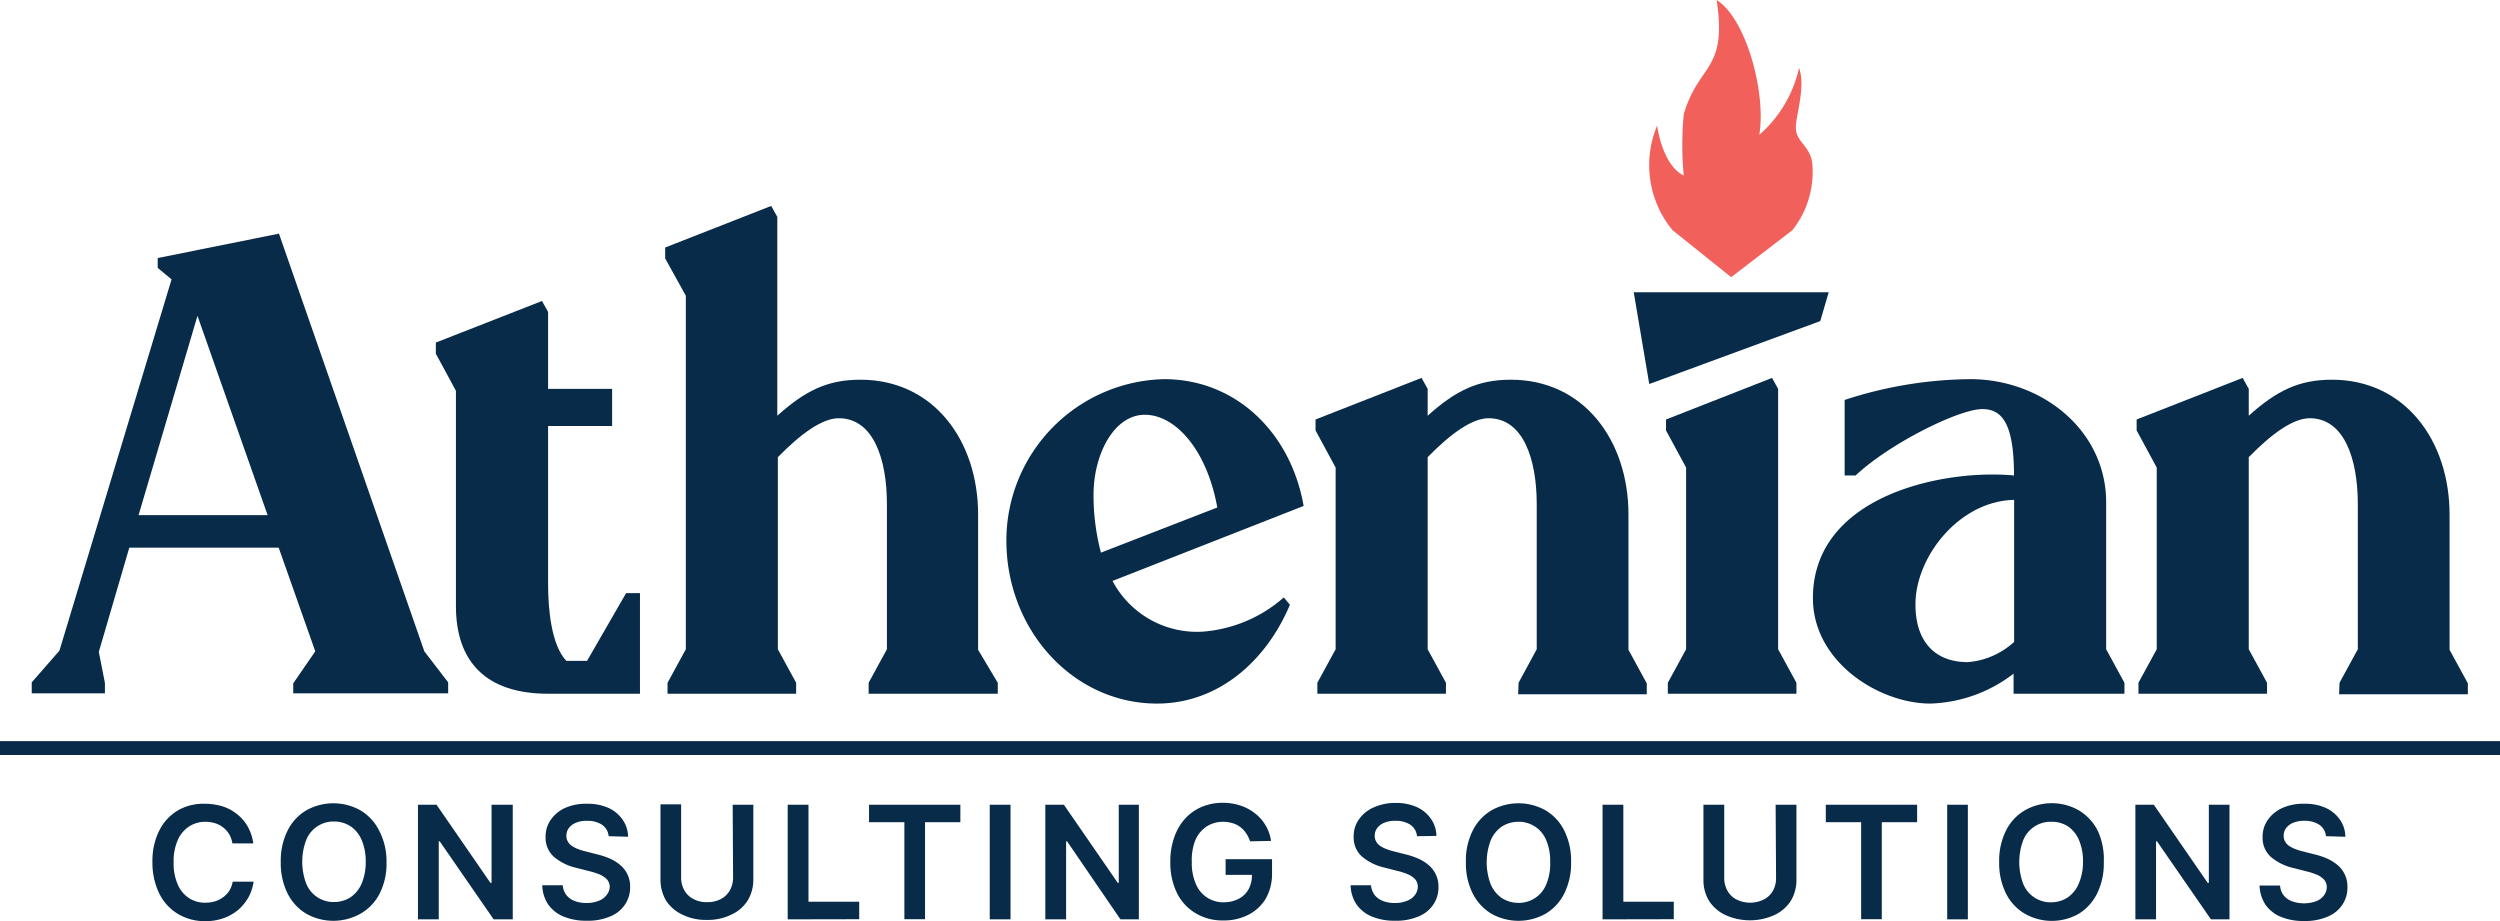<svg xmlns="http://www.w3.org/2000/svg" viewBox="0 0 180.4 66.46"><defs><style>.cls-1,.cls-3{fill:#072b48;}.cls-2{fill:#f1605a;}.cls-2,.cls-3{fill-rule:evenodd;}</style></defs><g id="Layer_2" data-name="Layer 2"><g id="Layer_1-2" data-name="Layer 1"><path class="cls-1" d="M21.16,49.31,22.75,47l-2.64-7.48H9.33l-2.2,7.52.44,2.24v.75H2.29v-.79l2-2.29,8.09-26.79-1-.83v-.71l8.75-1.76L30.62,47l1.72,2.24v.79H21.16ZM19.31,37.17,14.25,22.79,10,37.17Z"/><path class="cls-1" d="M32.9,43.73V28.2l-1.45-2.68v-.8l7.66-3,.44.79v5.55h4.62v2.68H39.55V42.14c0,1.76.22,4.4,1.32,5.55h1.49l2.82-4.89h1v7.26H39.55C35.1,50.06,32.9,47.78,32.9,43.73Z"/><path class="cls-1" d="M62.68,49.27,64,46.85V36.38c0-3.3-1-6.2-3.47-6.2-1.19,0-2.73,1.1-4.4,2.81V46.85l1.32,2.42v.79H48.17v-.79l1.32-2.42V21.34L48,18.65v-.79l7.65-3,.44.79V30c2-1.8,3.61-2.6,6-2.6,5.28,0,8.49,4.4,8.49,9.73v9.76L72,49.27v.79H62.68Z"/><path class="cls-1" d="M72.62,39A11.65,11.65,0,0,1,84,27.36c5.19,0,9.15,3.87,10.07,9.15L80.28,41.92a6.89,6.89,0,0,0,6.51,3.66,10,10,0,0,0,5.85-2.47l.44.53c-1.72,4.09-5.19,7.13-9.59,7.13C77.46,50.77,72.62,45.49,72.62,39Zm6.82.88,8.4-3.26c-.74-4.13-3-6.69-5.23-6.69s-3.7,2.86-3.7,5.77A16.12,16.12,0,0,0,79.44,39.86Z"/><path class="cls-1" d="M109.58,49.27l1.31-2.42V36.38c0-3.3-1-6.2-3.47-6.2-1.19,0-2.73,1.1-4.4,2.81V46.85l1.32,2.42v.79H95.06v-.79l1.32-2.42V33.74l-1.45-2.68v-.79l7.65-3,.44.79V30c2-1.8,3.61-2.6,6-2.6,5.28,0,8.49,4.4,8.49,9.73v9.76l1.32,2.42v.79h-9.28Z"/><path class="cls-1" d="M120.22,30.27l7.65-3,.44.79V46.85l1.32,2.42v.79h-9.28v-.79l1.32-2.42V33.74l-1.45-2.68Z"/><path class="cls-1" d="M130.82,43.16c0-7.39,9.37-9.33,14.51-8.85,0-3.69-.83-4.79-2.28-4.79-1.72,0-6.73,2.51-9.15,4.79h-.79V28.86a29.8,29.8,0,0,1,9.06-1.5c5.19,0,9.81,3.7,9.81,8.89v10.6l1.32,2.42v.79h-8V48.61a10.34,10.34,0,0,1-6,2.16C135.61,50.77,130.82,47.78,130.82,43.16ZM142,47.78a5.61,5.61,0,0,0,3.34-1.46V36.07c-4,.09-7.12,4.14-7.12,7.53C138.21,46.19,139.53,47.78,142,47.78Z"/><path class="cls-1" d="M168.82,49.27l1.32-2.42V36.38c0-3.3-1-6.2-3.47-6.2-1.19,0-2.73,1.1-4.4,2.81V46.85l1.32,2.42v.79h-9.28v-.79l1.32-2.42V33.74l-1.45-2.68v-.79l7.65-3,.44.79V30c2-1.8,3.61-2.6,6-2.6,5.28,0,8.49,4.4,8.49,9.73v9.76l1.32,2.42v.79h-9.29Z"/><path class="cls-1" d="M18.28,60.86H16.77a1.91,1.91,0,0,0-.23-.66,1.82,1.82,0,0,0-1-.79,2.35,2.35,0,0,0-.71-.11,2.16,2.16,0,0,0-1.19.34,2.25,2.25,0,0,0-.82,1,3.7,3.7,0,0,0-.29,1.57,3.78,3.78,0,0,0,.29,1.6,2.22,2.22,0,0,0,.82,1,2.15,2.15,0,0,0,1.19.33,2.61,2.61,0,0,0,.69-.1,2.05,2.05,0,0,0,.59-.3,1.8,1.8,0,0,0,.44-.47,1.75,1.75,0,0,0,.24-.65h1.51a3.36,3.36,0,0,1-.36,1.11,3.52,3.52,0,0,1-.73.91,3.58,3.58,0,0,1-1.06.61,3.81,3.81,0,0,1-1.34.22,3.73,3.73,0,0,1-1.95-.51,3.51,3.51,0,0,1-1.35-1.45A5.06,5.06,0,0,1,11,62.2a4.86,4.86,0,0,1,.5-2.28,3.51,3.51,0,0,1,1.35-1.45A3.7,3.7,0,0,1,14.79,58a4.4,4.4,0,0,1,1.28.19,3.23,3.23,0,0,1,1.05.57,3.08,3.08,0,0,1,.77.91A3.42,3.42,0,0,1,18.28,60.86Z"/><path class="cls-1" d="M27.89,62.2a4.78,4.78,0,0,1-.5,2.29A3.51,3.51,0,0,1,26,65.94a4,4,0,0,1-3.89,0,3.57,3.57,0,0,1-1.35-1.45,4.93,4.93,0,0,1-.5-2.29,4.86,4.86,0,0,1,.5-2.28,3.51,3.51,0,0,1,1.35-1.45,4,4,0,0,1,3.89,0,3.51,3.51,0,0,1,1.35,1.45A4.74,4.74,0,0,1,27.89,62.2Zm-1.5,0a3.91,3.91,0,0,0-.29-1.58,2.27,2.27,0,0,0-.81-1,2.18,2.18,0,0,0-1.19-.34,2.12,2.12,0,0,0-2,1.32,4.48,4.48,0,0,0,0,3.17,2.12,2.12,0,0,0,2,1.32,2.18,2.18,0,0,0,1.19-.34,2.27,2.27,0,0,0,.81-1A3.93,3.93,0,0,0,26.39,62.2Z"/><path class="cls-1" d="M37,58.07v8.27H35.62l-3.89-5.63h-.07v5.63h-1.5V58.07H31.5l3.89,5.64h.08V58.07Z"/><path class="cls-1" d="M43.92,60.34a1.11,1.11,0,0,0-.47-.82,1.9,1.9,0,0,0-1.09-.29,1.94,1.94,0,0,0-.8.14,1.18,1.18,0,0,0-.51.38.91.91,0,0,0-.18.55.79.79,0,0,0,.12.45.89.89,0,0,0,.32.32,2.17,2.17,0,0,0,.46.22,4.13,4.13,0,0,0,.5.15l.78.2a5.56,5.56,0,0,1,.9.29,3.06,3.06,0,0,1,.78.47A2,2,0,0,1,45.47,64a2.18,2.18,0,0,1-.37,1.27,2.32,2.32,0,0,1-1.07.86,4.08,4.08,0,0,1-1.69.31,4.26,4.26,0,0,1-1.67-.3,2.55,2.55,0,0,1-1.11-.87,2.6,2.6,0,0,1-.43-1.39h1.48a1.27,1.27,0,0,0,.26.71,1.41,1.41,0,0,0,.61.43,2.3,2.3,0,0,0,.85.14,2.22,2.22,0,0,0,.85-.15,1.25,1.25,0,0,0,.58-.41A1,1,0,0,0,44,64a.85.85,0,0,0-.19-.53,1.6,1.6,0,0,0-.52-.36,5.13,5.13,0,0,0-.78-.25l-.94-.24a3.8,3.8,0,0,1-1.61-.8,1.84,1.84,0,0,1-.59-1.42,2.08,2.08,0,0,1,.4-1.28,2.49,2.49,0,0,1,1.08-.85A3.7,3.7,0,0,1,42.38,58a3.61,3.61,0,0,1,1.55.31,2.49,2.49,0,0,1,1,.84,2.19,2.19,0,0,1,.39,1.23Z"/><path class="cls-1" d="M52.87,58.07h1.49v5.4A2.89,2.89,0,0,1,53.94,65a2.72,2.72,0,0,1-1.17,1,3.77,3.77,0,0,1-1.76.38,3.81,3.81,0,0,1-1.77-.38,2.84,2.84,0,0,1-1.17-1,3,3,0,0,1-.41-1.56v-5.4h1.49v5.28a1.87,1.87,0,0,0,.23.92,1.58,1.58,0,0,0,.65.63,2,2,0,0,0,1,.23,2.07,2.07,0,0,0,1-.23,1.62,1.62,0,0,0,.64-.63,1.87,1.87,0,0,0,.23-.92Z"/><path class="cls-1" d="M56.84,66.34V58.07h1.5v7H62v1.26Z"/><path class="cls-1" d="M62.71,59.33V58.07H69.3v1.26H66.75v7H65.26v-7Z"/><path class="cls-1" d="M72.92,58.07v8.27h-1.5V58.07Z"/><path class="cls-1" d="M82.18,58.07v8.27H80.85L77,60.71h-.07v5.63h-1.5V58.07h1.34l3.89,5.64h.07V58.07Z"/><path class="cls-1" d="M90.2,60.71a2.08,2.08,0,0,0-.28-.58,1.81,1.81,0,0,0-.42-.45,1.73,1.73,0,0,0-.56-.28,2.48,2.48,0,0,0-.68-.1,2.18,2.18,0,0,0-1.19.34,2.22,2.22,0,0,0-.82,1A3.91,3.91,0,0,0,86,62.2a3.75,3.75,0,0,0,.29,1.58,2.13,2.13,0,0,0,2,1.33,2.34,2.34,0,0,0,1.09-.25,1.72,1.72,0,0,0,.71-.68,2.09,2.09,0,0,0,.25-1.05l.34,0H88.44V62h3.35v1a3.61,3.61,0,0,1-.45,1.84A3.09,3.09,0,0,1,90.1,66a3.85,3.85,0,0,1-1.82.42,3.75,3.75,0,0,1-2-.52,3.47,3.47,0,0,1-1.35-1.46,5,5,0,0,1-.48-2.26,5.19,5.19,0,0,1,.29-1.78,3.87,3.87,0,0,1,.79-1.34,3.44,3.44,0,0,1,1.2-.84,3.89,3.89,0,0,1,1.5-.29,4,4,0,0,1,1.28.2,3.28,3.28,0,0,1,1.06.57,3,3,0,0,1,.76.87,3.06,3.06,0,0,1,.39,1.11Z"/><path class="cls-1" d="M102.25,60.34a1.11,1.11,0,0,0-.47-.82,1.9,1.9,0,0,0-1.09-.29,1.94,1.94,0,0,0-.8.14,1.18,1.18,0,0,0-.51.38.91.91,0,0,0-.18.55.79.79,0,0,0,.12.45.89.89,0,0,0,.32.32,2.17,2.17,0,0,0,.46.22,4.13,4.13,0,0,0,.5.15l.78.2a5.56,5.56,0,0,1,.9.29,3.06,3.06,0,0,1,.78.47A2,2,0,0,1,103.8,64a2.18,2.18,0,0,1-.37,1.27,2.32,2.32,0,0,1-1.07.86,4.08,4.08,0,0,1-1.69.31,4.26,4.26,0,0,1-1.67-.3,2.55,2.55,0,0,1-1.11-.87,2.6,2.6,0,0,1-.43-1.39h1.47a1.36,1.36,0,0,0,.27.71,1.41,1.41,0,0,0,.61.43,2.3,2.3,0,0,0,.85.14,2.22,2.22,0,0,0,.85-.15,1.25,1.25,0,0,0,.58-.41,1,1,0,0,0,.22-.62.85.85,0,0,0-.19-.53,1.6,1.6,0,0,0-.52-.36,5.13,5.13,0,0,0-.78-.25l-.94-.24a3.8,3.8,0,0,1-1.61-.8,1.84,1.84,0,0,1-.59-1.42,2.08,2.08,0,0,1,.4-1.28,2.49,2.49,0,0,1,1.08-.85,3.7,3.7,0,0,1,1.55-.31,3.61,3.61,0,0,1,1.55.31,2.49,2.49,0,0,1,1,.84,2.19,2.19,0,0,1,.39,1.23Z"/><path class="cls-1" d="M113.37,62.2a4.9,4.9,0,0,1-.5,2.29,3.51,3.51,0,0,1-1.35,1.45,4,4,0,0,1-3.89,0,3.57,3.57,0,0,1-1.35-1.45,4.81,4.81,0,0,1-.5-2.29,4.74,4.74,0,0,1,.5-2.28,3.51,3.51,0,0,1,1.35-1.45,4,4,0,0,1,3.89,0,3.51,3.51,0,0,1,1.35,1.45A4.86,4.86,0,0,1,113.37,62.2Zm-1.51,0a3.75,3.75,0,0,0-.29-1.58,2.12,2.12,0,0,0-2-1.32,2.18,2.18,0,0,0-1.19.34,2.27,2.27,0,0,0-.81,1,4.48,4.48,0,0,0,0,3.17,2.27,2.27,0,0,0,.81,1,2.18,2.18,0,0,0,1.19.34,2.12,2.12,0,0,0,2-1.32A3.77,3.77,0,0,0,111.86,62.2Z"/><path class="cls-1" d="M115.64,66.34V58.07h1.5v7h3.64v1.26Z"/><path class="cls-1" d="M128.13,58.07h1.5v5.4a2.89,2.89,0,0,1-.42,1.56,2.84,2.84,0,0,1-1.17,1,4.29,4.29,0,0,1-3.53,0,2.84,2.84,0,0,1-1.17-1,2.89,2.89,0,0,1-.42-1.56v-5.4h1.5v5.28a1.87,1.87,0,0,0,.23.92,1.55,1.55,0,0,0,.64.63,2.22,2.22,0,0,0,2,0,1.58,1.58,0,0,0,.65-.63,1.87,1.87,0,0,0,.22-.92Z"/><path class="cls-1" d="M131.75,59.33V58.07h6.59v1.26h-2.55v7H134.3v-7Z"/><path class="cls-1" d="M142,58.07v8.27h-1.49V58.07Z"/><path class="cls-1" d="M151.81,62.2a4.9,4.9,0,0,1-.49,2.29A3.6,3.6,0,0,1,150,65.94a3.94,3.94,0,0,1-3.88,0,3.53,3.53,0,0,1-1.36-1.45,4.93,4.93,0,0,1-.5-2.29,4.86,4.86,0,0,1,.5-2.28,3.47,3.47,0,0,1,1.36-1.45,3.94,3.94,0,0,1,3.88,0,3.6,3.6,0,0,1,1.36,1.45A4.86,4.86,0,0,1,151.81,62.2Zm-1.5,0a3.91,3.91,0,0,0-.29-1.58,2.27,2.27,0,0,0-.81-1A2.18,2.18,0,0,0,148,59.3a2.12,2.12,0,0,0-2,1.32,4.48,4.48,0,0,0,0,3.17,2.12,2.12,0,0,0,2,1.32,2.18,2.18,0,0,0,1.19-.34,2.27,2.27,0,0,0,.81-1A3.93,3.93,0,0,0,150.31,62.2Z"/><path class="cls-1" d="M160.88,58.07v8.27h-1.34l-3.89-5.63h-.07v5.63h-1.49V58.07h1.33l3.89,5.64h.08V58.07Z"/><path class="cls-1" d="M167.84,60.34a1.11,1.11,0,0,0-.47-.82,1.89,1.89,0,0,0-1.08-.29,2,2,0,0,0-.81.14,1.18,1.18,0,0,0-.51.38.91.91,0,0,0-.18.55.79.79,0,0,0,.12.45.89.89,0,0,0,.32.32,2.17,2.17,0,0,0,.46.22,4.13,4.13,0,0,0,.5.15l.78.2a5.56,5.56,0,0,1,.9.29,3.06,3.06,0,0,1,.78.47,2,2,0,0,1,.74,1.62,2.18,2.18,0,0,1-.37,1.27,2.32,2.32,0,0,1-1.07.86,4.08,4.08,0,0,1-1.69.31,4.26,4.26,0,0,1-1.67-.3,2.55,2.55,0,0,1-1.11-.87,2.69,2.69,0,0,1-.43-1.39h1.48a1.27,1.27,0,0,0,.26.71,1.41,1.41,0,0,0,.61.43,2.59,2.59,0,0,0,1.71,0,1.22,1.22,0,0,0,.57-.41,1,1,0,0,0,.22-.62.8.8,0,0,0-.19-.53,1.49,1.49,0,0,0-.52-.36,5.13,5.13,0,0,0-.78-.25l-.94-.24a3.8,3.8,0,0,1-1.61-.8,1.84,1.84,0,0,1-.59-1.42,2.08,2.08,0,0,1,.4-1.28,2.55,2.55,0,0,1,1.08-.85A3.7,3.7,0,0,1,166.3,58a3.57,3.57,0,0,1,1.55.31,2.49,2.49,0,0,1,1,.84,2.19,2.19,0,0,1,.39,1.23Z"/><path class="cls-2" d="M121.5,12.67a23.51,23.51,0,0,1,0-4.43c1.08-3.68,3.16-3.09,2.37-8.24,2.15,1.34,3.59,6.75,3.08,9.73a9,9,0,0,0,2.87-4.83c.5,1.39-.26,3.49-.23,4.34,0,1,1.08,1.31,1.19,2.62a6.77,6.77,0,0,1-1.44,4.75L124.92,20l-4.23-3.39a7.38,7.38,0,0,1-1.11-7.55S119.92,11.88,121.5,12.67Z"/><polygon class="cls-3" points="131.35 23.17 131.96 21.09 117.89 21.09 119.01 27.71 131.35 23.17"/><rect class="cls-1" y="53.48" width="180.4" height="1"/></g></g></svg>